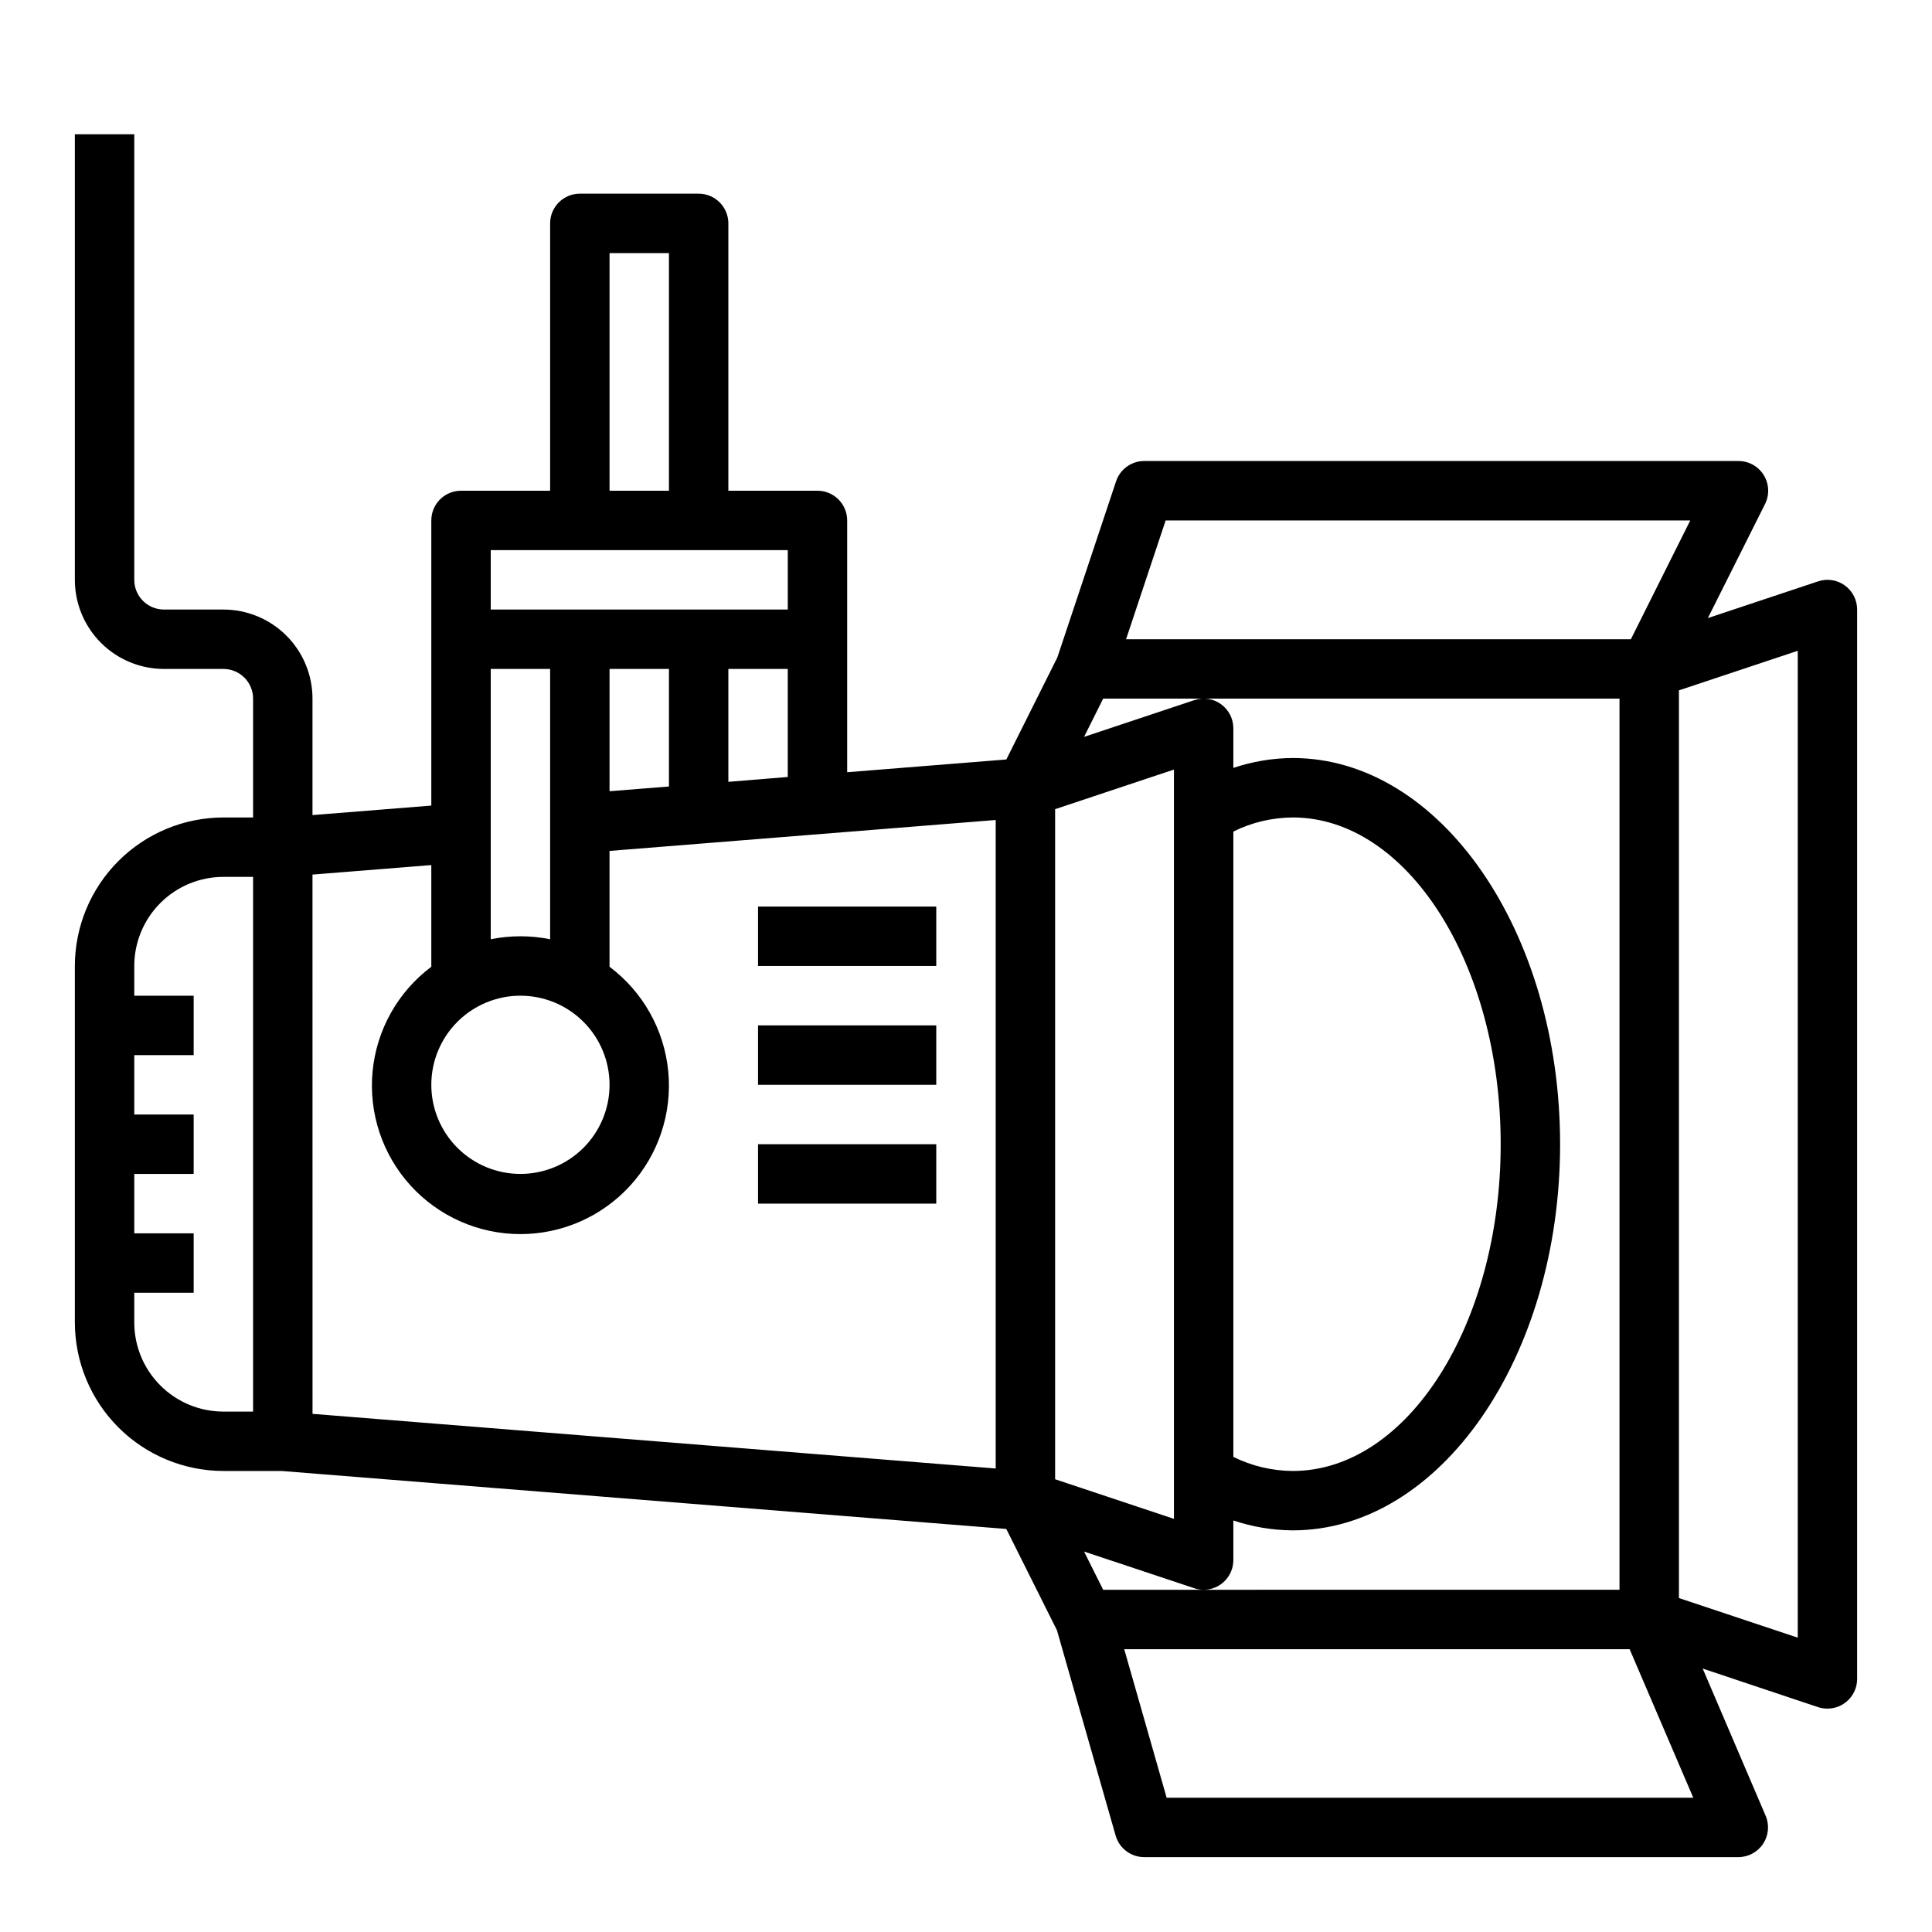 <?xml version="1.0" encoding="UTF-8"?>
<!-- Uploaded to: SVG Find, www.svgfind.com, Generator: SVG Find Mixer Tools -->
<svg fill="#000000" width="800px" height="800px" version="1.1" viewBox="144 144 512 512" xmlns="http://www.w3.org/2000/svg">
 <g>
  <path d="m632.89 299.14c-2.047-1.48-4.688-1.879-7.082-1.07l-29.207 9.73 15.156-30.234c1.223-2.449 1.086-5.356-0.359-7.68-1.445-2.32-3.992-3.727-6.727-3.711h-157.44c-3.387 0-6.391 2.168-7.461 5.383l-15.562 46.672-13.516 27.039-42.18 3.379v-66.73c0-2.086-0.832-4.09-2.309-5.566-1.477-1.477-3.477-2.305-5.566-2.305h-23.613v-70.848c0-2.09-0.832-4.09-2.309-5.566-1.473-1.477-3.477-2.309-5.566-2.309h-31.484c-4.348 0-7.875 3.527-7.875 7.875v70.848h-23.613c-4.348 0-7.875 3.523-7.875 7.871v75.57l-31.488 2.519v-30.859c0-6.262-2.488-12.27-6.914-16.695-4.43-4.43-10.438-6.918-16.699-6.918h-15.746c-4.348 0-7.871-3.523-7.871-7.871v-118.08h-15.746v118.08c0 6.262 2.488 12.27 6.918 16.695 4.43 4.43 10.438 6.918 16.699 6.918h15.746c2.086 0 4.09 0.832 5.566 2.305 1.477 1.477 2.305 3.481 2.305 5.566v31.488h-7.871c-10.438 0.016-20.441 4.164-27.82 11.543-7.379 7.379-11.527 17.383-11.543 27.82v94.461c0.016 10.438 4.164 20.441 11.543 27.82s17.383 11.527 27.82 11.543h15.402l192.08 15.367 13.422 26.852 15.547 54.402c0.965 3.383 4.062 5.719 7.582 5.715h157.44c2.644 0 5.113-1.332 6.57-3.539 1.457-2.211 1.707-5.004 0.664-7.434l-16.68-39 30.605 10.234c0.793 0.258 1.621 0.383 2.457 0.379 2.086 0 4.09-0.832 5.566-2.309 1.473-1.477 2.305-3.477 2.305-5.566v-283.39c0-2.531-1.215-4.91-3.269-6.394zm-169.91 266.17h-26.625l-5.07-10.141 29.207 9.73c0.801 0.27 1.641 0.41 2.488 0.41 2.086 0 4.09-0.832 5.566-2.309 1.473-1.477 2.305-3.477 2.305-5.566v-10.492c5.074 1.703 10.391 2.59 15.742 2.621 39.07 0 70.848-45.91 70.848-102.34s-31.781-102.34-70.848-102.34c-5.352 0.031-10.668 0.918-15.742 2.621v-10.492c0-2.535-1.215-4.91-3.269-6.394-2.047-1.484-4.688-1.883-7.082-1.07l-29.207 9.73 5.062-10.141h136.83v236.16zm7.871-200.94c4.894-2.426 10.281-3.699 15.742-3.734 30.379 0 55.105 38.848 55.105 86.594 0 47.742-24.727 86.594-55.105 86.594-5.461-0.035-10.848-1.309-15.742-3.734zm-15.746 182.14-31.488-10.492v-177.58l31.488-10.492zm-2.195-264.59h139.03l-15.742 31.488h-133.78zm-170.99 125.95c6.262 0 12.27 2.488 16.699 6.918 4.43 4.426 6.918 10.434 6.918 16.699 0 6.262-2.488 12.27-6.918 16.699-4.43 4.426-10.438 6.914-16.699 6.914s-12.27-2.488-16.699-6.914c-4.43-4.43-6.918-10.438-6.918-16.699 0-6.266 2.488-12.273 6.918-16.699 4.43-4.43 10.438-6.918 16.699-6.918zm0-15.742v-0.004c-2.644 0-5.281 0.262-7.871 0.789v-71.637h15.742v71.637c-2.59-0.527-5.227-0.789-7.871-0.789zm23.617-70.848h15.742v31.148l-15.742 1.258zm31.488 29.914v-29.918h15.742v28.629zm-31.488-140.12h15.742v62.977h-15.742zm-31.488 78.719h78.719v15.742l-78.719 0.004zm-94.465 204.67v-7.871h15.742v-15.742h-15.742v-15.746h15.742v-15.742h-15.742v-15.746h15.742v-15.742h-15.742v-7.871c0-6.266 2.488-12.273 6.918-16.699 4.426-4.43 10.434-6.918 16.699-6.918h7.871v141.7h-7.871c-6.266 0-12.273-2.488-16.699-6.918-4.43-4.426-6.918-10.434-6.918-16.699zm47.23-118.69 31.488-2.519v26.949c-8.867 6.652-14.52 16.734-15.566 27.77s2.609 22.004 10.066 30.203c7.461 8.199 18.031 12.875 29.117 12.875 11.086 0 21.656-4.676 29.117-12.875 7.457-8.199 11.113-19.168 10.066-30.203-1.047-11.035-6.699-21.117-15.566-27.77v-30.699l102.34-8.195v171.86l-181.05-14.484zm226.36 244.64-11.242-39.359h133.94l16.863 39.359zm167.25-42.414-31.488-10.492v-240.55l31.488-10.492z"/>
  <path d="m344.89 384.25h47.23v15.742h-47.23z"/>
  <path d="m344.89 415.74h47.23v15.742h-47.23z"/>
  <path d="m344.89 447.23h47.23v15.742h-47.23z"/>
 </g>
</svg>